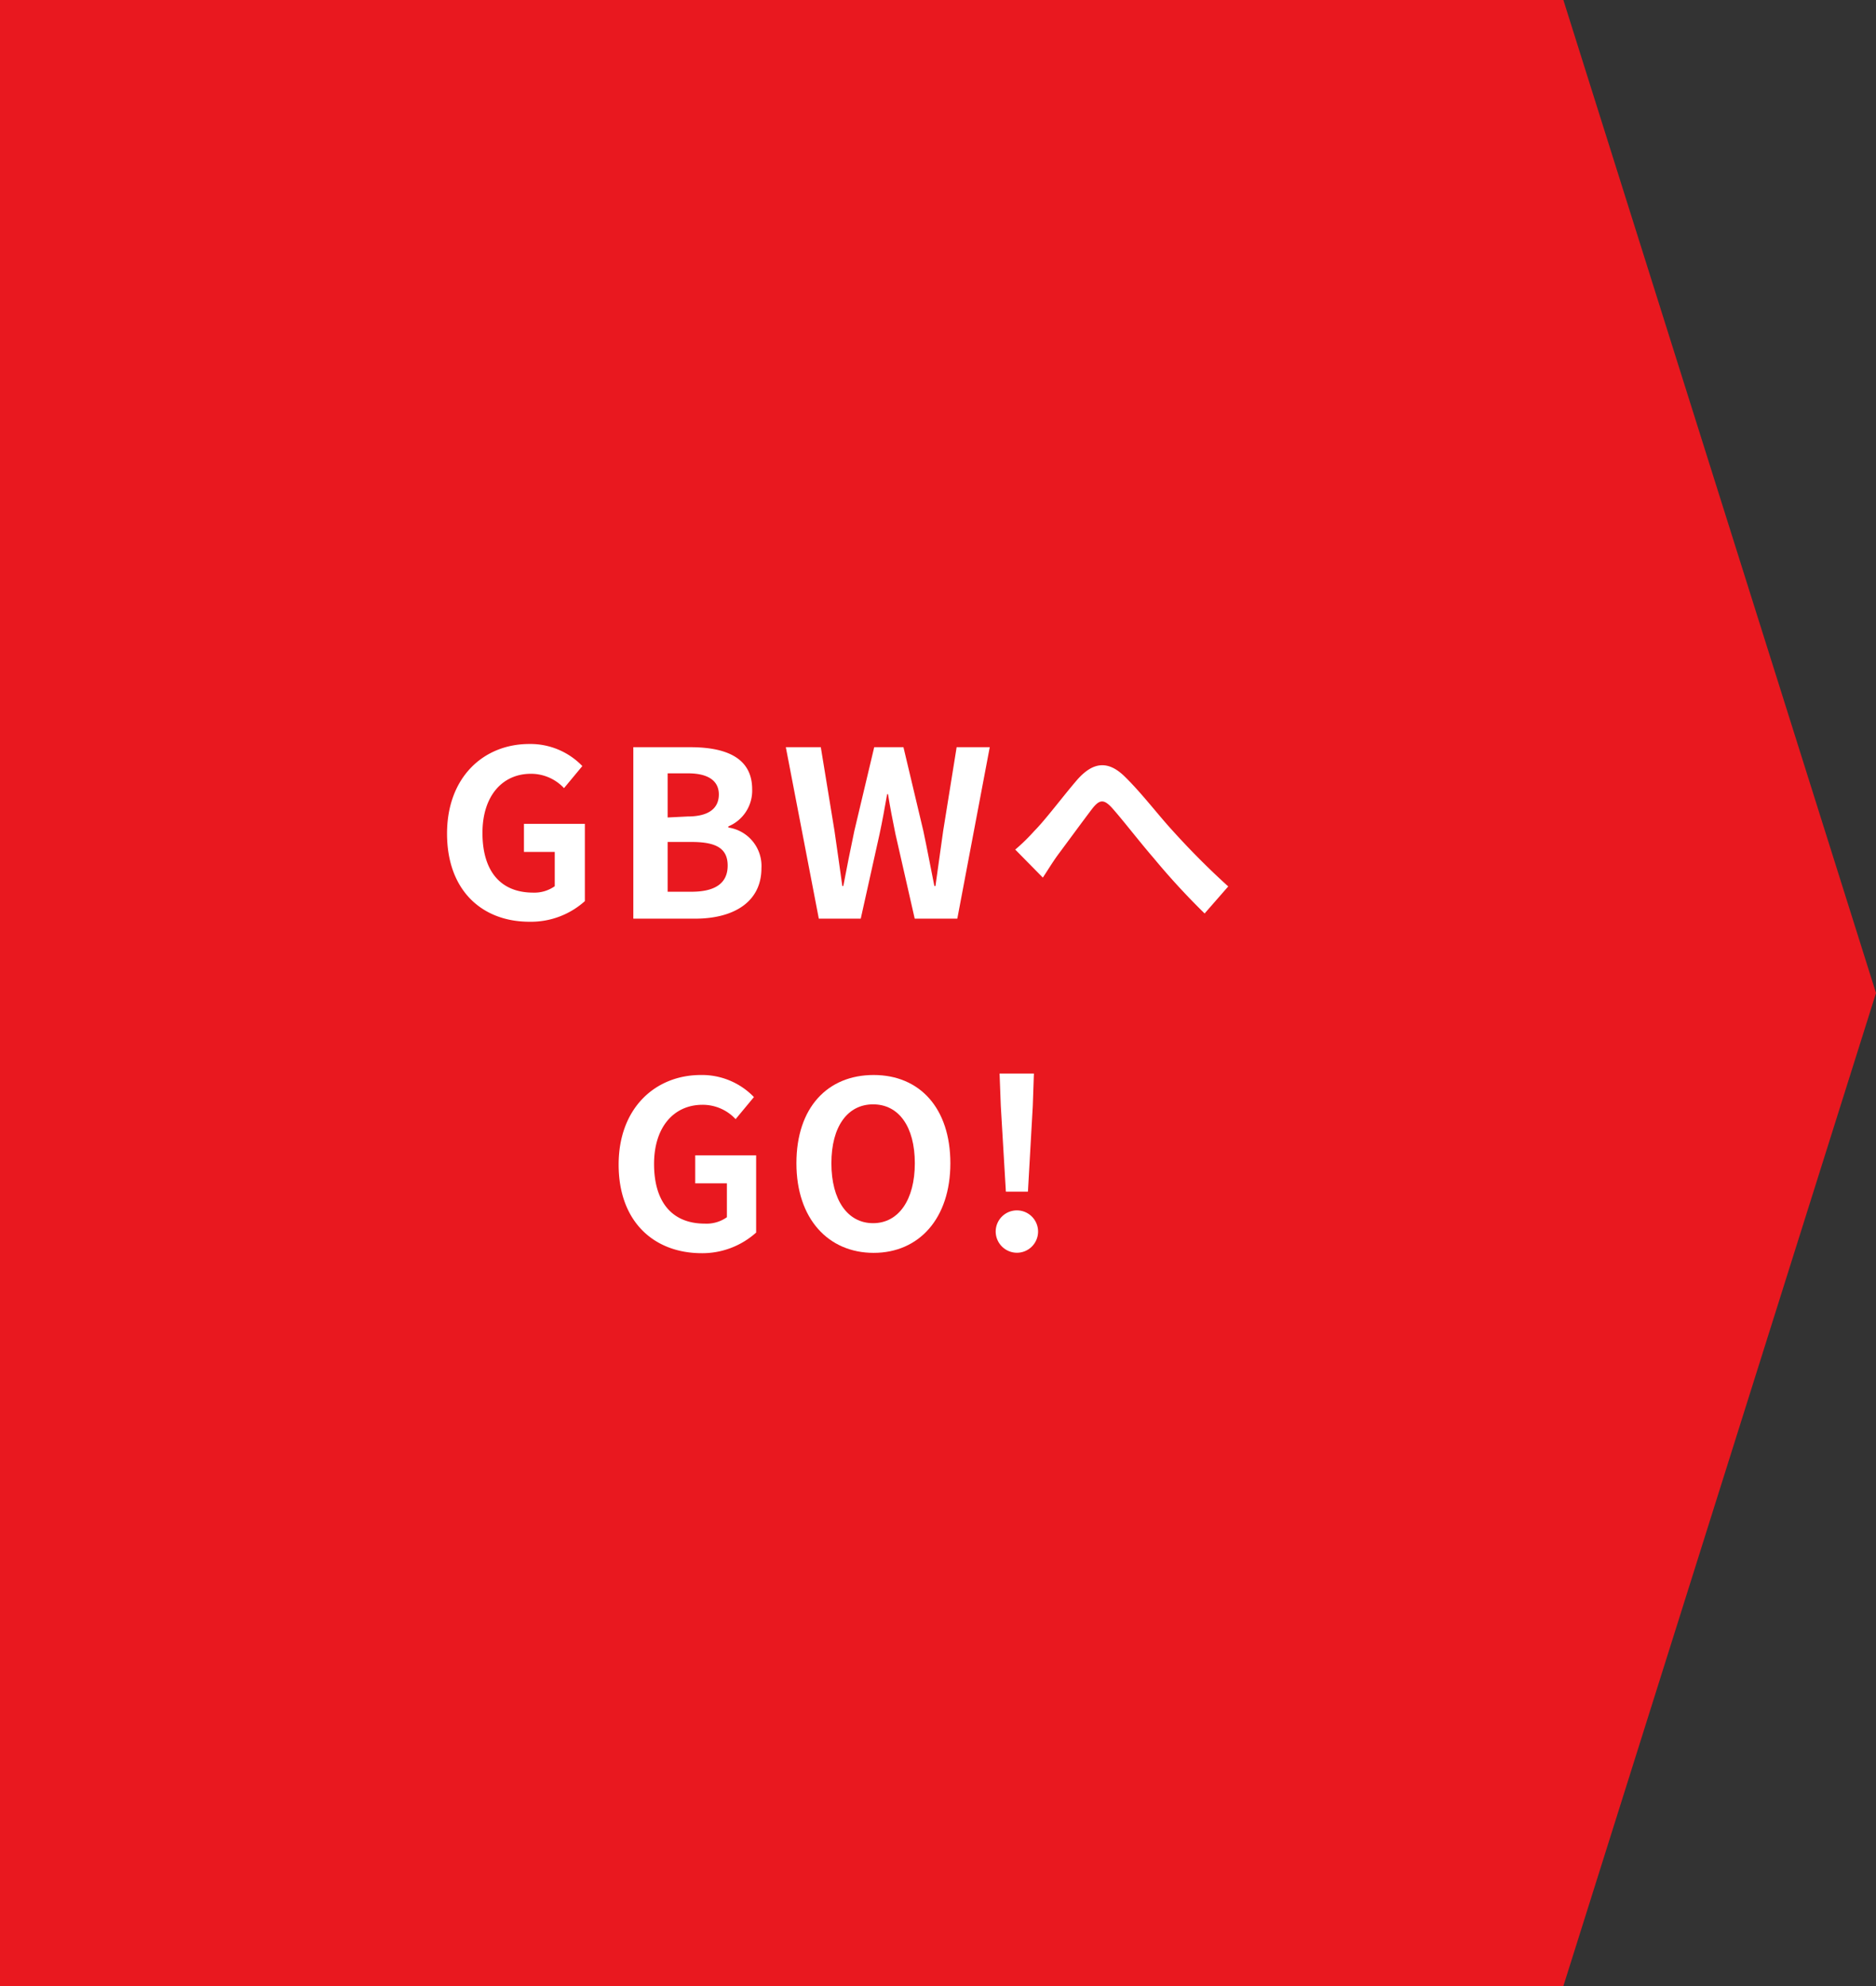 <svg xmlns="http://www.w3.org/2000/svg" width="170" height="180" viewBox="0 0 170 180"><rect x="0" y="0" width="170" height="180" fill="#333333" stroke="none"/><defs><style>.a{fill:#e9181f;}.b{fill:#fff;}</style></defs><title>アセット 7</title><polygon class="a" points="141.67 180 0 180 0 0 141.67 0 170 90 141.67 180"/><path class="b" d="M40.51,75.55c0-5.12,3.32-8.12,7.45-8.12a6.53,6.53,0,0,1,4.81,2l-1.66,2a4.09,4.09,0,0,0-3-1.3c-2.58,0-4.39,2-4.39,5.36s1.55,5.41,4.6,5.41a3.18,3.18,0,0,0,1.95-.58V77.21H47.48V74.67H53v7a7.3,7.3,0,0,1-5,1.87C43.72,83.55,40.51,80.74,40.51,75.55Z"/><path class="b" d="M57.39,67.72h5.15c3.19,0,5.62.92,5.62,3.82A3.51,3.51,0,0,1,66,74.9V75A3.52,3.52,0,0,1,69,78.68c0,3.13-2.6,4.58-6,4.58H57.39ZM62.31,74c2,0,2.83-.8,2.83-2s-.92-1.91-2.79-1.91H60.5v4Zm.35,6.82c2.12,0,3.28-.75,3.28-2.37s-1.14-2.14-3.28-2.14H60.5v4.51Z"/><path class="b" d="M71.21,67.72h3.17l1.24,7.58c.23,1.64.48,3.3.71,5h.09c.31-1.65.65-3.33,1-5l1.8-7.58h2.65l1.8,7.58c.34,1.59.65,3.27,1,5h.1c.24-1.68.47-3.33.7-5l1.22-7.58h3L86.75,83.26H82.89l-1.75-7.69c-.25-1.21-.48-2.41-.67-3.59h-.08c-.21,1.18-.42,2.38-.68,3.59L78,83.26h-3.8Z"/><path class="b" d="M93.72,75.32c1-1,2.59-3.13,3.87-4.62,1.45-1.66,2.81-1.8,4.32-.33s3.07,3.52,4.31,4.87a71.06,71.06,0,0,0,5.08,5.1l-2.14,2.45a65.1,65.1,0,0,1-4.6-5c-1.31-1.51-2.84-3.51-3.82-4.6-.74-.8-1.12-.69-1.73.06-.81,1.06-2.31,3.11-3.19,4.29-.48.67-.94,1.43-1.32,2L92,77A17.32,17.32,0,0,0,93.72,75.32Z"/><path class="b" d="M56.06,105.55c0-5.12,3.32-8.12,7.45-8.12a6.53,6.53,0,0,1,4.81,2l-1.66,2a4.07,4.07,0,0,0-3-1.3c-2.58,0-4.39,2-4.39,5.36s1.55,5.41,4.6,5.41a3.18,3.18,0,0,0,2-.58v-3.07H63v-2.54h5.52v7a7.3,7.3,0,0,1-5,1.87C59.27,113.55,56.06,110.74,56.06,105.55Z"/><path class="b" d="M72.17,105.43c0-5.06,2.83-8,7-8s6.95,3,6.95,8-2.84,8.12-6.95,8.12S72.17,110.46,72.17,105.43Zm10.73,0c0-3.34-1.47-5.34-3.78-5.34s-3.78,2-3.78,5.34,1.47,5.43,3.78,5.43S82.9,108.74,82.9,105.43Z"/><path class="b" d="M90.23,111.54a1.92,1.92,0,1,1,1.91,2A1.93,1.93,0,0,1,90.23,111.54Zm.46-11.32-.11-2.92h3.11l-.1,2.92L93.15,108h-2Z"/></svg>
